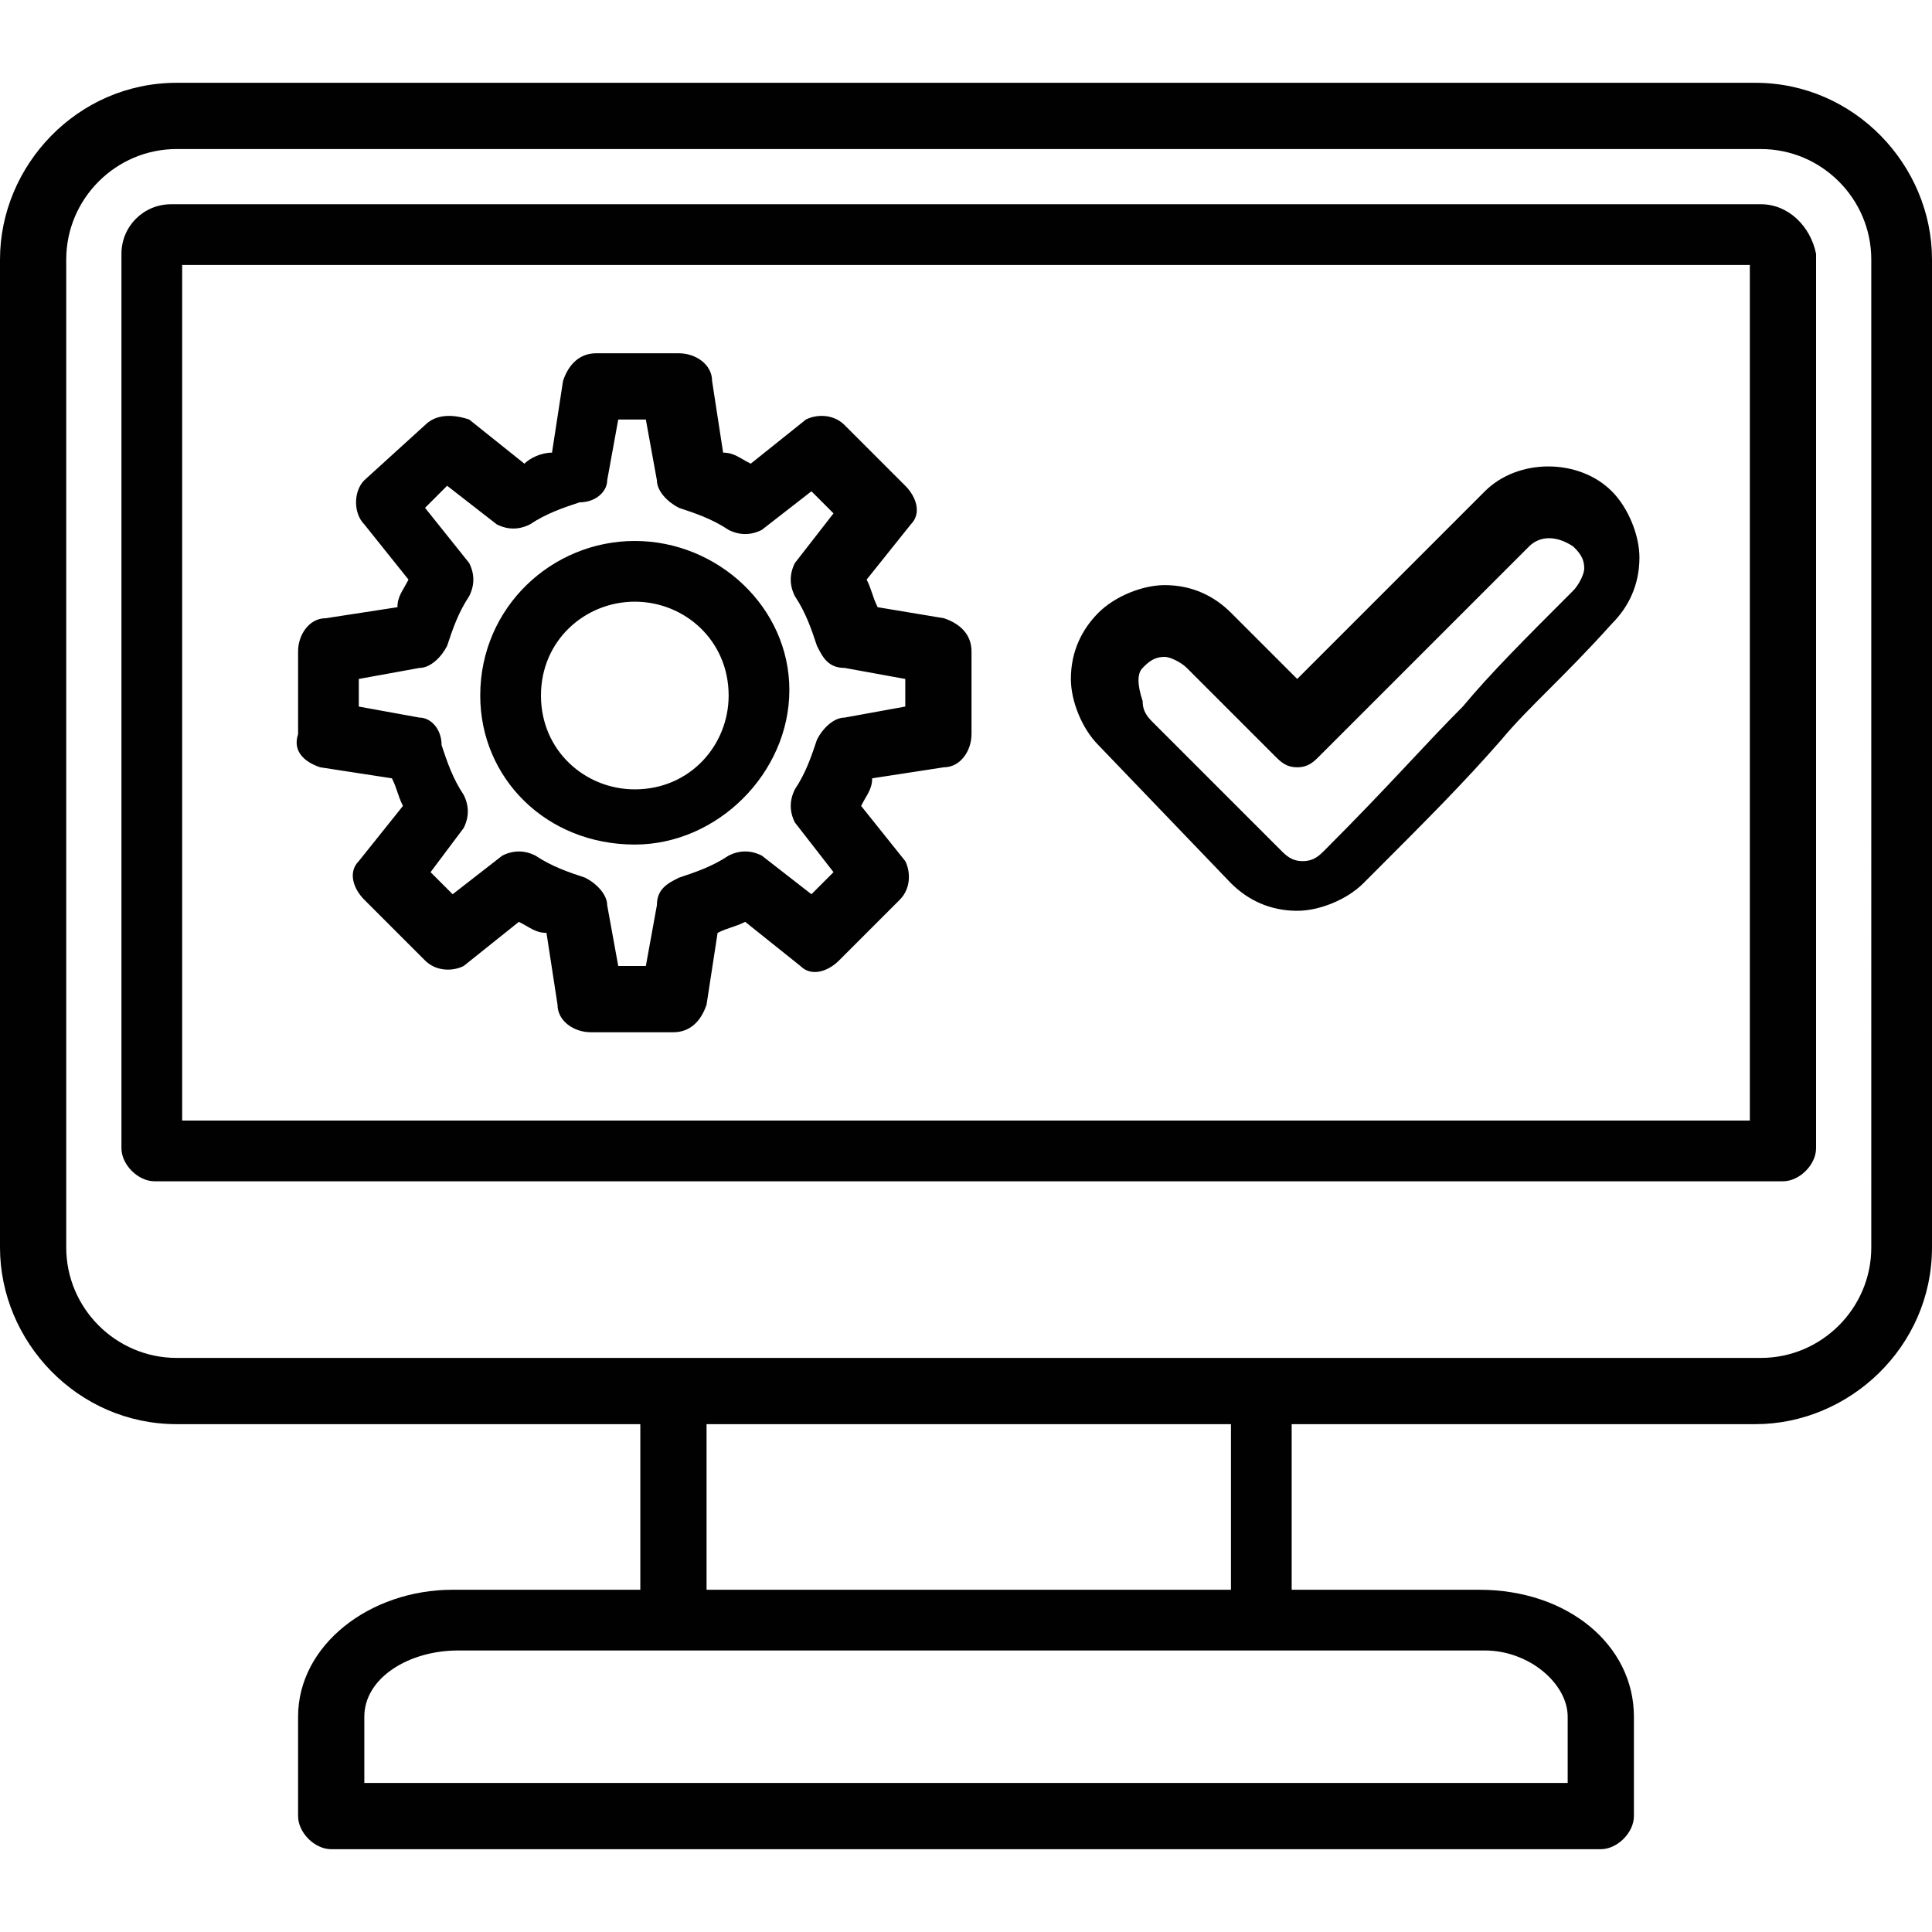<?xml version="1.0" encoding="utf-8"?>
<!-- Generator: Adobe Illustrator 26.3.1, SVG Export Plug-In . SVG Version: 6.00 Build 0)  -->
<svg version="1.1" id="Layer_2" xmlns="http://www.w3.org/2000/svg" xmlns:xlink="http://www.w3.org/1999/xlink" x="0px" y="0px"
	 viewBox="0 0 35 35" style="enable-background:new 0 0 35 35;" xml:space="preserve">
<style type="text/css">
	.st0{fill:#010101;}
</style>
<path class="st0" d="M31.9,3.7H3.1c-0.5,0-0.9,0.4-0.9,0.9v16.2c0,0.3,0.3,0.6,0.6,0.6h29.5c0.3,0,0.6-0.3,0.6-0.6V4.6
	C32.8,4.1,32.4,3.7,31.9,3.7z M31.7,20.3H3.3V4.8h28.4V20.3z M31.8,1.5H3.2C1.4,1.5,0,3,0,4.7v17.9c0,1.7,1.4,3.2,3.2,3.2h8.4v3H8.2
	c-1.5,0-2.8,1-2.8,2.3v1.8c0,0.3,0.3,0.6,0.6,0.6h23c0.3,0,0.6-0.3,0.6-0.6v-1.8c0-1.3-1.2-2.3-2.8-2.3h-3.4v-3h8.4
	c1.7,0,3.2-1.4,3.2-3.2V4.7C35,3,33.6,1.5,31.8,1.5L31.8,1.5z M28.4,31.1v1.2H6.6v-1.2c0-0.7,0.8-1.2,1.7-1.2h18.6
	C27.7,29.9,28.4,30.5,28.4,31.1z M22.3,28.8h-9.5v-3h9.5V28.8z M33.9,22.6c0,1.1-0.9,2-2,2H3.2c-1.1,0-2-0.9-2-2V4.7
	c0-1.1,0.9-2,2-2h28.7c1.1,0,2,0.9,2,2V22.6z M5.8,13.9l1.3,0.2c0.1,0.2,0.1,0.3,0.2,0.5l-0.8,1c-0.2,0.2-0.1,0.5,0.1,0.7l1.1,1.1
	c0.2,0.2,0.5,0.2,0.7,0.1l1-0.8c0.2,0.1,0.3,0.2,0.5,0.2l0.2,1.3c0,0.3,0.3,0.5,0.6,0.5h1.5c0.3,0,0.5-0.2,0.6-0.5l0.2-1.3
	c0.2-0.1,0.3-0.1,0.5-0.2l1,0.8c0.2,0.2,0.5,0.1,0.7-0.1l1.1-1.1c0.2-0.2,0.2-0.5,0.1-0.7l-0.8-1c0.1-0.2,0.2-0.3,0.2-0.5l1.3-0.2
	c0.3,0,0.5-0.3,0.5-0.6v-1.5c0-0.3-0.2-0.5-0.5-0.6L15.9,11c-0.1-0.2-0.1-0.3-0.2-0.5l0.8-1c0.2-0.2,0.1-0.5-0.1-0.7l-1.1-1.1
	c-0.2-0.2-0.5-0.2-0.7-0.1l-1,0.8c-0.2-0.1-0.3-0.2-0.5-0.2l-0.2-1.3c0-0.3-0.3-0.5-0.6-0.5h-1.5c-0.3,0-0.5,0.2-0.6,0.5L10,8.2
	C9.8,8.2,9.6,8.3,9.5,8.4l-1-0.8C8.2,7.5,7.9,7.5,7.7,7.7L6.6,8.7C6.4,8.9,6.4,9.3,6.6,9.5l0.8,1c-0.1,0.2-0.2,0.3-0.2,0.5l-1.3,0.2
	c-0.3,0-0.5,0.3-0.5,0.6v1.5C5.3,13.6,5.5,13.8,5.8,13.9L5.8,13.9z M6.5,12.3l1.1-0.2c0.2,0,0.4-0.2,0.5-0.4
	c0.1-0.3,0.2-0.6,0.4-0.9c0.1-0.2,0.1-0.4,0-0.6L7.7,9.2l0.4-0.4l0.9,0.7c0.2,0.1,0.4,0.1,0.6,0c0.3-0.2,0.6-0.3,0.9-0.4
	C10.8,9.1,11,8.9,11,8.7l0.2-1.1h0.5l0.2,1.1c0,0.2,0.2,0.4,0.4,0.5c0.3,0.1,0.6,0.2,0.9,0.4c0.2,0.1,0.4,0.1,0.6,0l0.9-0.7l0.4,0.4
	l-0.7,0.9c-0.1,0.2-0.1,0.4,0,0.6c0.2,0.3,0.3,0.6,0.4,0.9c0.1,0.2,0.2,0.4,0.5,0.4l1.1,0.2v0.5L15.3,13c-0.2,0-0.4,0.2-0.5,0.4
	c-0.1,0.3-0.2,0.6-0.4,0.9c-0.1,0.2-0.1,0.4,0,0.6l0.7,0.9l-0.4,0.4l-0.9-0.7c-0.2-0.1-0.4-0.1-0.6,0c-0.3,0.2-0.6,0.3-0.9,0.4
	c-0.2,0.1-0.4,0.2-0.4,0.5l-0.2,1.1h-0.5L11,16.4c0-0.2-0.2-0.4-0.4-0.5c-0.3-0.1-0.6-0.2-0.9-0.4c-0.2-0.1-0.4-0.1-0.6,0l-0.9,0.7
	l-0.4-0.4L8.4,15c0.1-0.2,0.1-0.4,0-0.6c-0.2-0.3-0.3-0.6-0.4-0.9C8,13.2,7.8,13,7.6,13l-1.1-0.2L6.5,12.3L6.5,12.3z M11.5,15.3
	c1.5,0,2.8-1.3,2.8-2.8S13,9.8,11.5,9.8S8.7,11,8.7,12.6C8.7,14.1,9.9,15.3,11.5,15.3z M11.5,10.9c0.9,0,1.7,0.7,1.7,1.7
	c0,0.9-0.7,1.7-1.7,1.7c-0.9,0-1.7-0.7-1.7-1.7C9.8,11.6,10.6,10.9,11.5,10.9z M22.3,16c0.3,0.3,0.7,0.5,1.2,0.5
	c0.4,0,0.9-0.2,1.2-0.5c1.2-1.2,1.8-1.8,2.5-2.6c0.5-0.6,1.1-1.1,2-2.1c0.3-0.3,0.5-0.7,0.5-1.2c0-0.4-0.2-0.9-0.5-1.2
	c-0.6-0.6-1.7-0.6-2.3,0l-3.4,3.4l-1.2-1.2c-0.3-0.3-0.7-0.5-1.2-0.5c-0.4,0-0.9,0.2-1.2,0.5c-0.3,0.3-0.5,0.7-0.5,1.2
	c0,0.4,0.2,0.9,0.5,1.2L22.3,16z M20.7,12.1c0.1-0.1,0.2-0.2,0.4-0.2c0.1,0,0.3,0.1,0.4,0.2l1.6,1.6c0.1,0.1,0.2,0.2,0.4,0.2h0
	c0.2,0,0.3-0.1,0.4-0.2l3.8-3.8c0.2-0.2,0.5-0.2,0.8,0c0.1,0.1,0.2,0.2,0.2,0.4c0,0.1-0.1,0.3-0.2,0.4c-0.9,0.9-1.5,1.5-2,2.1
	c-0.7,0.7-1.3,1.4-2.5,2.6c-0.1,0.1-0.2,0.2-0.4,0.2s-0.3-0.1-0.4-0.2l-2.3-2.3c-0.1-0.1-0.2-0.2-0.2-0.4
	C20.6,12.4,20.6,12.2,20.7,12.1L20.7,12.1z"/>
</svg>
